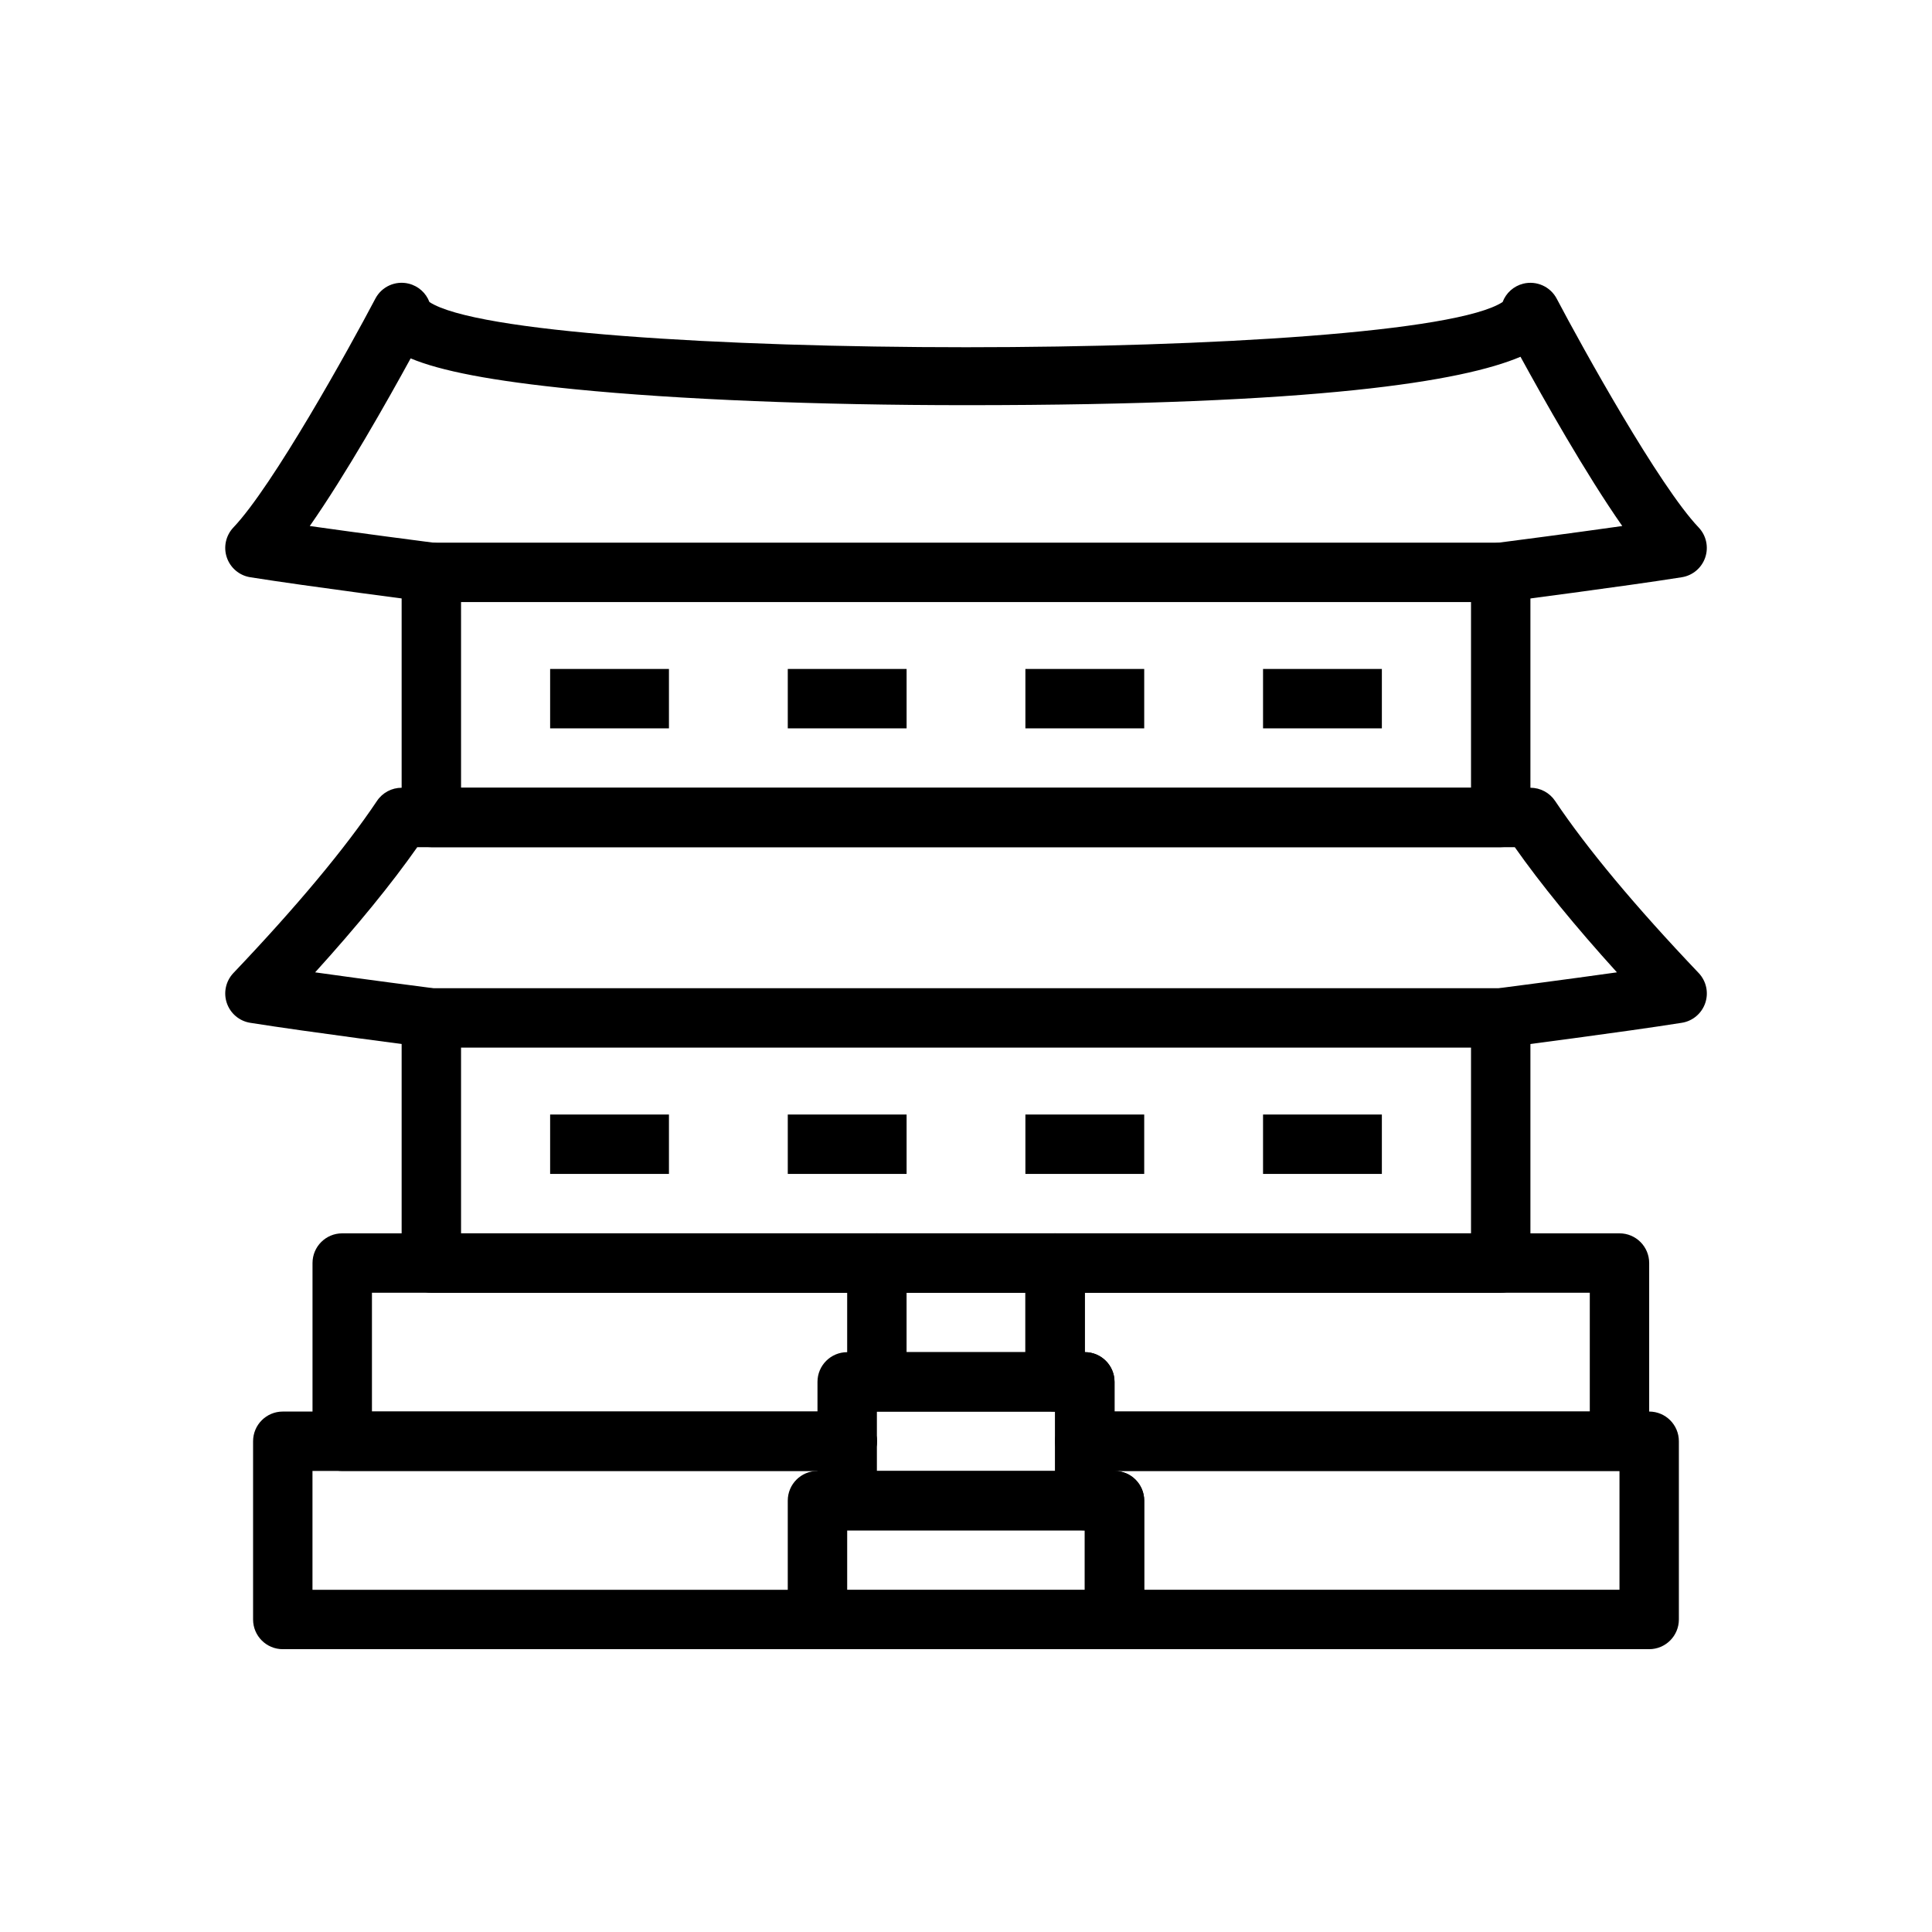 <?xml version="1.0" encoding="UTF-8"?>
<!-- Uploaded to: SVG Repo, www.svgrepo.com, Generator: SVG Repo Mixer Tools -->
<svg fill="#000000" width="800px" height="800px" version="1.1" viewBox="144 144 512 512" xmlns="http://www.w3.org/2000/svg">
 <g>
  <path d="m541.7 486.59h-283.39c-4.348 0-7.871-3.519-7.871-7.871v-64.945c0-4.352 3.523-7.871 7.871-7.871 4.348 0 7.871 3.519 7.871 7.871l0.004 57.074h267.65v-57.07c0-4.352 3.523-7.871 7.871-7.871 4.348 0 7.871 3.519 7.871 7.871v64.941c0 4.352-3.523 7.871-7.871 7.871z"/>
  <path d="m423.61 518.08h-47.23c-4.348 0-7.871-3.519-7.871-7.871v-31.488c0-4.352 3.523-7.871 7.871-7.871h47.23c4.348 0 7.871 3.519 7.871 7.871v31.488c0.004 4.352-3.523 7.871-7.871 7.871zm-39.359-15.742h31.488v-15.742h-31.488z"/>
  <path d="m431.49 549.57h-62.977c-4.348 0-7.871-3.519-7.871-7.871v-31.488c0-4.352 3.523-7.871 7.871-7.871h62.977c4.348 0 7.871 3.519 7.871 7.871v31.488c0 4.352-3.527 7.871-7.871 7.871zm-55.105-15.742h47.23v-15.742h-47.23z"/>
  <path d="m368.51 533.82h-133.82c-4.348 0-7.871-3.519-7.871-7.871v-47.23c0-4.352 3.523-7.871 7.871-7.871h141.7c4.348 0 7.871 3.519 7.871 7.871 0 4.352-3.523 7.871-7.871 7.871l-133.82-0.004v31.488h125.95c4.348 0 7.871 3.519 7.871 7.871 0 4.352-3.523 7.875-7.871 7.875z"/>
  <path d="m439.36 581.05h-78.723c-4.348 0-7.871-3.519-7.871-7.871v-31.488c0-4.352 3.523-7.871 7.871-7.871h78.719c4.348 0 7.871 3.519 7.871 7.871v31.488c0.004 4.352-3.519 7.871-7.867 7.871zm-70.848-15.742h62.977v-15.742h-62.977z"/>
  <path d="m360.64 581.05h-141.7c-4.348 0-7.871-3.519-7.871-7.871v-47.23c0-4.352 3.523-7.871 7.871-7.871h149.57c4.348 0 7.871 3.519 7.871 7.871s-3.523 7.871-7.871 7.871h-141.7v31.488h133.82c4.348 0 7.871 3.519 7.871 7.871 0.004 4.352-3.523 7.871-7.871 7.871z"/>
  <path d="m573.18 533.82h-141.7c-4.348 0-7.871-3.519-7.871-7.871v-7.871c-4.348 0-7.871-3.519-7.871-7.871v-31.488c0-4.352 3.523-7.871 7.871-7.871h149.57c4.348 0 7.871 3.519 7.871 7.871v47.23c-0.004 4.348-3.527 7.871-7.875 7.871zm-133.82-15.746h125.95v-31.488h-133.82v15.742c4.348 0 7.871 3.519 7.871 7.871z"/>
  <path d="m581.05 581.05h-141.7c-4.348 0-7.871-3.519-7.871-7.871v-23.617c-4.348 0-7.871-3.519-7.871-7.871v-15.742c0-4.352 3.523-7.871 7.871-7.871h149.57c4.348 0 7.871 3.519 7.871 7.871v47.23c-0.004 4.352-3.527 7.871-7.875 7.871zm-133.82-15.742h125.95v-31.488h-133.82c4.348 0 7.871 3.519 7.871 7.871z"/>
  <path d="m289.79 439.36h31.488v15.742h-31.488z"/>
  <path d="m352.77 439.36h31.488v15.742h-31.488z"/>
  <path d="m415.74 439.36h31.488v15.742h-31.488z"/>
  <path d="m478.72 439.36h31.488v15.742h-31.488z"/>
  <path d="m541.7 368.51h-283.39c-4.348 0-7.871-3.519-7.871-7.871v-64.945c0-4.352 3.523-7.871 7.871-7.871 4.348 0 7.871 3.519 7.871 7.871l0.004 57.07h267.65v-57.07c0-4.352 3.523-7.871 7.871-7.871 4.348 0 7.871 3.519 7.871 7.871v64.941c0 4.352-3.523 7.875-7.871 7.875z"/>
  <path d="m289.79 321.28h31.488v15.742h-31.488z"/>
  <path d="m352.77 321.28h31.488v15.742h-31.488z"/>
  <path d="m415.74 321.28h31.488v15.742h-31.488z"/>
  <path d="m478.72 321.28h31.488v15.742h-31.488z"/>
  <path d="m541.7 303.55h-283.39c-0.336 0-0.668-0.023-1.004-0.062-1.277-0.168-31.492-4.051-46.977-6.512-2.887-0.453-5.285-2.477-6.223-5.25-0.938-2.766-0.262-5.828 1.754-7.949 10.473-11.008 30.703-47.5 37.613-60.633 1.68-3.207 5.332-4.844 8.852-3.973 2.57 0.637 4.586 2.492 5.477 4.867 24.398 15.977 260.01 15.977 284.41 0 0.891-2.375 2.906-4.227 5.477-4.867 3.531-0.852 7.168 0.777 8.852 3.973 6.91 13.129 27.141 49.621 37.613 60.633 2.016 2.121 2.691 5.18 1.754 7.949-0.938 2.773-3.336 4.797-6.223 5.25-15.488 2.461-45.703 6.344-46.977 6.512-0.332 0.039-0.664 0.062-1 0.062zm-282.89-15.742h282.39c2.992-0.383 18.883-2.445 32.715-4.406-9.758-13.961-20.953-33.848-26.969-44.855-15.391 6.516-53.344 12.828-146.94 12.828-39.434 0-76.23-1.5-103.61-4.211-22.293-2.215-35.707-4.891-43.574-8.188-6.07 11.094-17.098 30.648-26.73 44.426 13.832 1.961 29.727 4.019 32.715 4.406zm282.89-61.012v0.016-0.016zm-283.39 0v0.016-0.016z"/>
  <path d="m541.7 421.63h-283.39c-0.336 0-0.668-0.023-1.004-0.062-1.277-0.168-31.492-4.051-46.977-6.512-2.887-0.453-5.285-2.477-6.223-5.25-0.938-2.766-0.262-5.828 1.754-7.949 16.773-17.629 29.574-32.973 38.043-45.602 1.457-2.184 3.91-3.492 6.535-3.492h299.14c2.625 0 5.078 1.309 6.539 3.488 8.469 12.629 21.266 27.977 38.043 45.602 2.016 2.121 2.691 5.18 1.754 7.949-0.938 2.773-3.336 4.797-6.223 5.25-15.488 2.461-45.703 6.344-46.977 6.512-0.34 0.043-0.672 0.066-1.008 0.066zm-282.89-15.746h282.39c2.891-0.375 17.82-2.305 31.301-4.203-11.125-12.277-20.188-23.387-27.07-33.172h-290.85c-6.879 9.785-15.945 20.895-27.066 33.172 13.477 1.898 28.406 3.828 31.297 4.203z"/>
 </g>
</svg>
